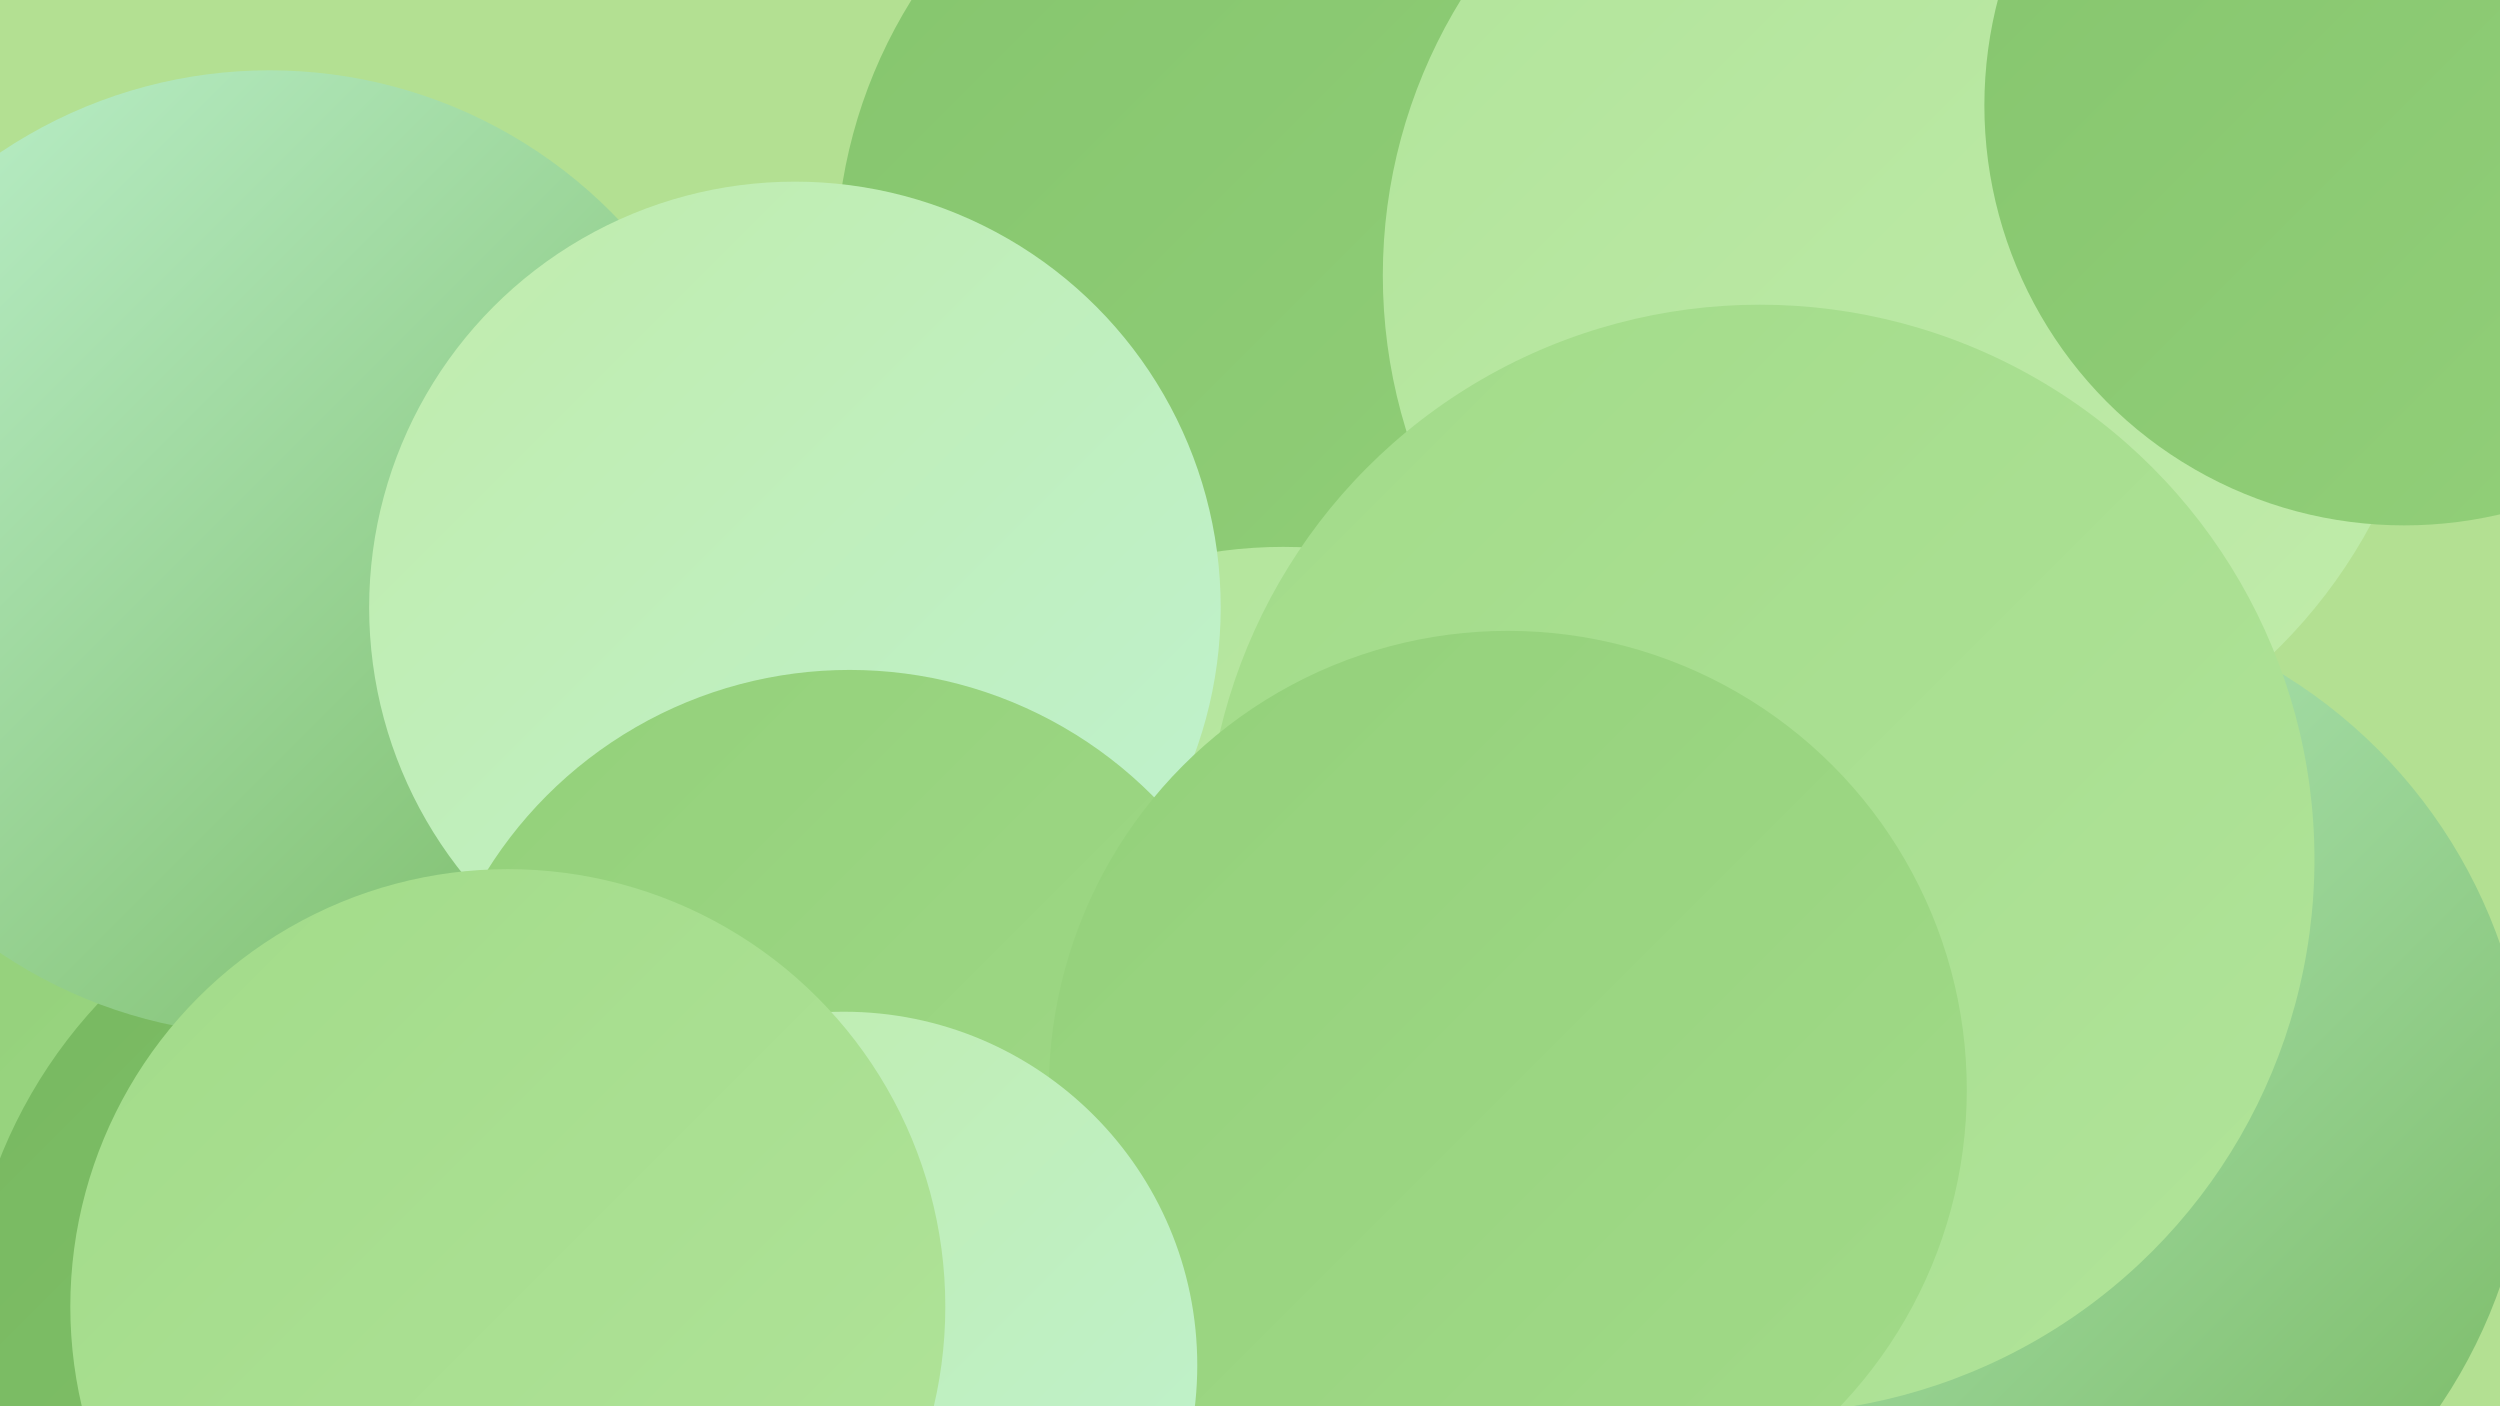 <?xml version="1.0" encoding="UTF-8"?><svg width="1280" height="720" xmlns="http://www.w3.org/2000/svg"><defs><linearGradient id="grad0" x1="0%" y1="0%" x2="100%" y2="100%"><stop offset="0%" style="stop-color:#77b860;stop-opacity:1" /><stop offset="100%" style="stop-color:#85c56d;stop-opacity:1" /></linearGradient><linearGradient id="grad1" x1="0%" y1="0%" x2="100%" y2="100%"><stop offset="0%" style="stop-color:#85c56d;stop-opacity:1" /><stop offset="100%" style="stop-color:#93d07a;stop-opacity:1" /></linearGradient><linearGradient id="grad2" x1="0%" y1="0%" x2="100%" y2="100%"><stop offset="0%" style="stop-color:#93d07a;stop-opacity:1" /><stop offset="100%" style="stop-color:#a2db89;stop-opacity:1" /></linearGradient><linearGradient id="grad3" x1="0%" y1="0%" x2="100%" y2="100%"><stop offset="0%" style="stop-color:#a2db89;stop-opacity:1" /><stop offset="100%" style="stop-color:#b1e49a;stop-opacity:1" /></linearGradient><linearGradient id="grad4" x1="0%" y1="0%" x2="100%" y2="100%"><stop offset="0%" style="stop-color:#b1e49a;stop-opacity:1" /><stop offset="100%" style="stop-color:#c1ecab;stop-opacity:1" /></linearGradient><linearGradient id="grad5" x1="0%" y1="0%" x2="100%" y2="100%"><stop offset="0%" style="stop-color:#c1ecab;stop-opacity:1" /><stop offset="100%" style="stop-color:#bef2d0;stop-opacity:1" /></linearGradient><linearGradient id="grad6" x1="0%" y1="0%" x2="100%" y2="100%"><stop offset="0%" style="stop-color:#bef2d0;stop-opacity:1" /><stop offset="100%" style="stop-color:#77b860;stop-opacity:1" /></linearGradient></defs><rect width="1280" height="720" fill="#b3e092" /><circle cx="812" cy="132" r="261" fill="url(#grad6)" /><circle cx="919" cy="333" r="198" fill="url(#grad2)" /><circle cx="779" cy="209" r="185" fill="url(#grad1)" /><circle cx="683" cy="135" r="255" fill="url(#grad1)" /><circle cx="222" cy="445" r="219" fill="url(#grad2)" /><circle cx="615" cy="679" r="201" fill="url(#grad0)" /><circle cx="977" cy="141" r="269" fill="url(#grad4)" /><circle cx="133" cy="668" r="237" fill="url(#grad1)" /><circle cx="657" cy="518" r="238" fill="url(#grad4)" /><circle cx="152" cy="676" r="262" fill="url(#grad2)" /><circle cx="236" cy="687" r="254" fill="url(#grad0)" /><circle cx="1030" cy="571" r="265" fill="url(#grad6)" /><circle cx="901" cy="440" r="284" fill="url(#grad3)" /><circle cx="138" cy="283" r="247" fill="url(#grad6)" /><circle cx="407" cy="311" r="218" fill="url(#grad5)" /><circle cx="435" cy="562" r="219" fill="url(#grad2)" /><circle cx="1231" cy="54" r="215" fill="url(#grad1)" /><circle cx="772" cy="558" r="235" fill="url(#grad2)" /><circle cx="432" cy="699" r="181" fill="url(#grad5)" /><circle cx="260" cy="669" r="224" fill="url(#grad3)" /></svg>